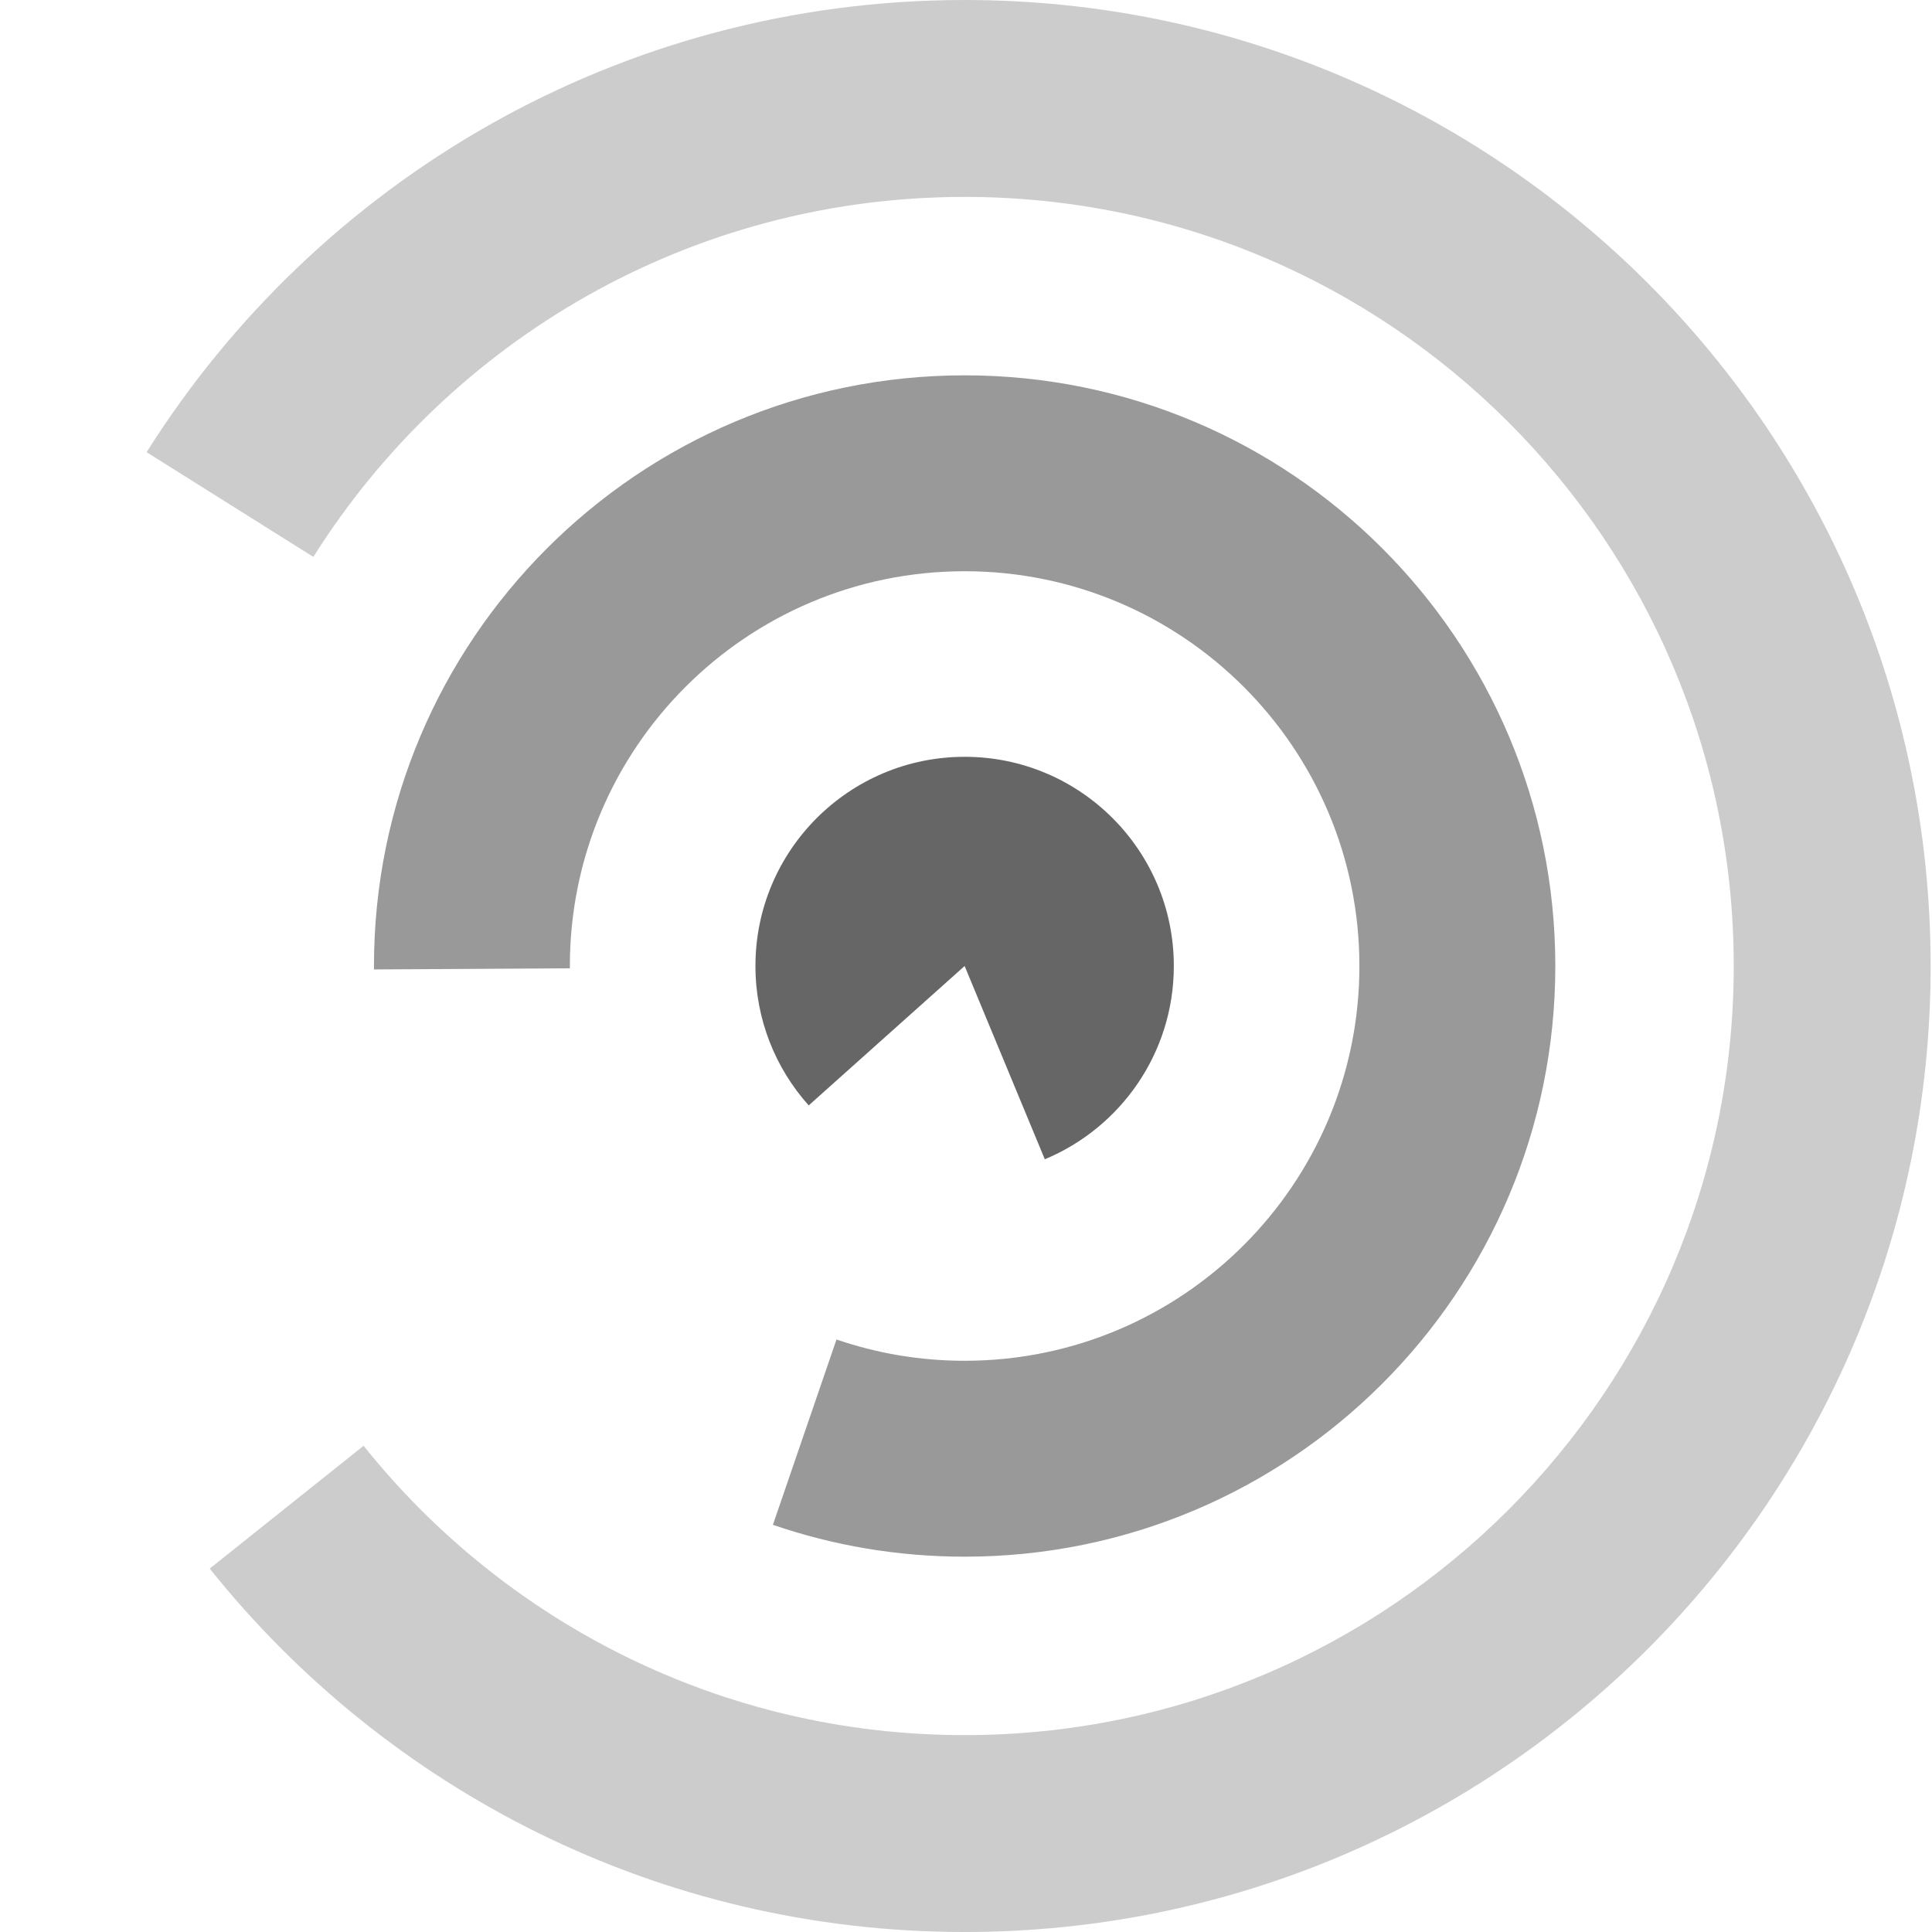 <?xml version="1.0" encoding="UTF-8"?>
<!DOCTYPE svg PUBLIC "-//W3C//DTD SVG 1.1//EN" "http://www.w3.org/Graphics/SVG/1.1/DTD/svg11.dtd">
<!-- Creator: CorelDRAW -->
<svg xmlns="http://www.w3.org/2000/svg" xml:space="preserve" width="200px" height="200px" style="shape-rendering:geometricPrecision; text-rendering:geometricPrecision; image-rendering:optimizeQuality; fill-rule:evenodd; clip-rule:evenodd"
viewBox="0 0 177.596 177.847"
 xmlns:xlink="http://www.w3.org/1999/xlink">
 <defs>
  <style type="text/css">
   <![CDATA[
    .fil3 {fill:none}
    .fil2 {fill:#666666}
    .fil1 {fill:#999999}
    .fil0 {fill:#CCCCCC}
   ]]>
  </style>
 </defs>
 <g id="Layer_x0020_1">
  <path class="fil0" d="M88.672 0c49.102,0 88.924,39.822 88.924,88.924 0,49.102 -39.822,88.924 -88.924,88.924 -28.122,0 -53.196,-13.067 -69.492,-33.454l14.164 -11.306c12.975,16.232 32.938,26.636 55.328,26.636 39.094,0 70.799,-31.706 70.799,-70.799 0,-39.094 -31.706,-70.799 -70.799,-70.799 -25.254,0 -47.422,13.233 -59.954,33.14l-15.348 -9.641c15.741,-25.003 43.583,-41.624 75.302,-41.624z"/>
  <path class="fil1" d="M88.672 34.55c30.024,0 54.374,24.35 54.374,54.374 0,30.024 -24.35,54.374 -54.374,54.374 -6.178,0 -12.114,-1.033 -17.649,-2.933l5.853 -17.061c3.699,1.269 7.666,1.96 11.796,1.96 20.066,0 36.34,-16.274 36.34,-36.34 0,-20.066 -16.274,-36.34 -36.34,-36.34 -20.066,0 -36.34,16.274 -36.34,36.34 0,0.07 0.002,0.14 0.003,0.211l-18.032 0.105c-0.001,-0.105 -0.004,-0.21 -0.004,-0.315 0,-30.024 24.35,-54.374 54.374,-54.374z"/>
  <path class="fil2" d="M88.672 69.666c10.633,0 19.257,8.624 19.257,19.257 0,8.019 -4.905,14.894 -11.877,17.791l-7.38 -17.791 -14.354 12.834c-3.048,-3.407 -4.903,-7.904 -4.903,-12.833 0,-10.633 8.624,-19.257 19.257,-19.257z"/>
  <rect class="fil3" width="177.596" height="177.783"/>
 </g>
</svg>
